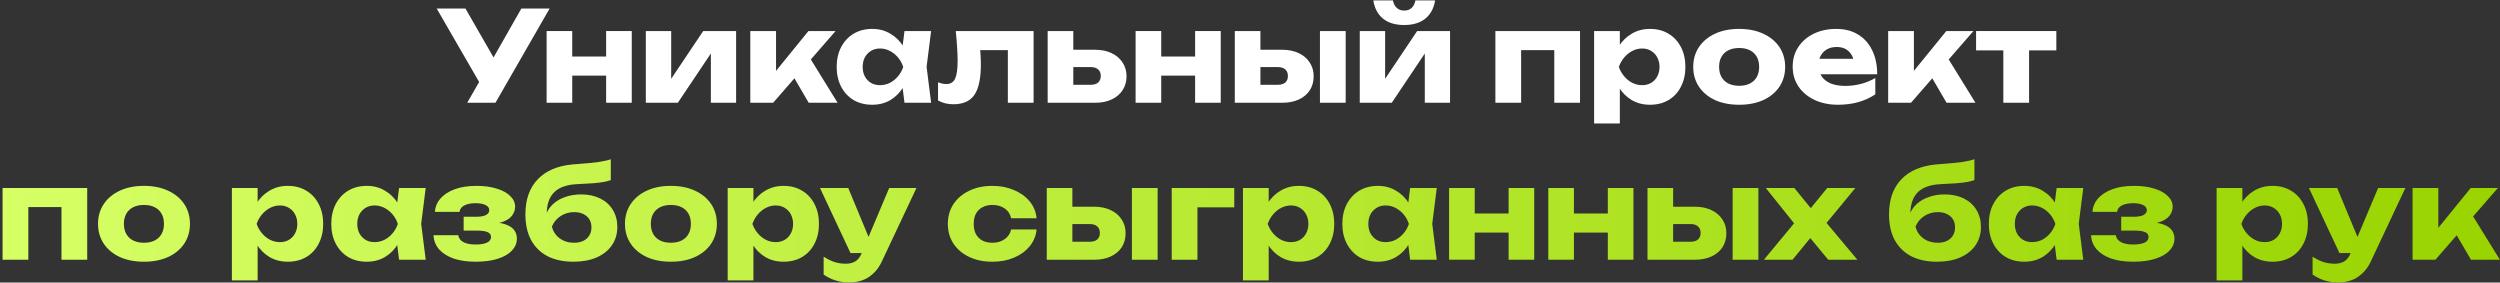<?xml version="1.0" encoding="UTF-8"?> <svg xmlns="http://www.w3.org/2000/svg" width="876" height="99" viewBox="0 0 876 99" fill="none"><rect x="0" y="0" width="876" height="99" fill="#333333" stroke="none"/><path d="M845.368 91.001V65.877H854.388V84.005L851.748 83.081L865.74 65.877H875.244L853.376 91.001H845.368ZM865.828 91.001L858.656 78.725L865.432 73.973L875.948 91.001H865.828Z" fill="url(#paint0_linear_7786_151)"></path><path d="M819.437 98.965C817.589 98.965 815.946 98.73 814.509 98.261C813.071 97.821 811.678 97.132 810.329 96.193V89.945C811.707 90.825 812.998 91.456 814.201 91.837C815.403 92.218 816.723 92.409 818.161 92.409C819.363 92.409 820.434 92.145 821.373 91.617C822.311 91.089 823.074 90.121 823.661 88.713L833.297 65.877H842.845L830.789 91.485C829.938 93.333 828.897 94.8 827.665 95.885C826.462 97 825.157 97.792 823.749 98.261C822.341 98.73 820.903 98.965 819.437 98.965ZM819.745 88.669L809.053 65.877H818.953L828.413 88.669H819.745Z" fill="url(#paint1_linear_7786_151)"></path><path d="M776.704 65.877H785.724V73.093L785.328 74.149V81.189L785.724 83.257V98.261H776.704V65.877ZM782.864 78.461C783.245 75.733 784.037 73.386 785.24 71.421C786.472 69.426 788.027 67.886 789.904 66.801C791.781 65.686 793.908 65.129 796.284 65.129C798.748 65.129 800.904 65.686 802.752 66.801C804.629 67.916 806.081 69.47 807.108 71.465C808.164 73.46 808.692 75.792 808.692 78.461C808.692 81.072 808.164 83.389 807.108 85.413C806.081 87.408 804.629 88.962 802.752 90.077C800.904 91.162 798.748 91.705 796.284 91.705C793.908 91.705 791.781 91.162 789.904 90.077C788.027 88.962 786.487 87.408 785.284 85.413C784.081 83.418 783.275 81.101 782.864 78.461ZM799.628 78.461C799.628 77.2 799.364 76.085 798.836 75.117C798.337 74.149 797.619 73.386 796.68 72.829C795.771 72.272 794.729 71.993 793.556 71.993C792.353 71.993 791.209 72.272 790.124 72.829C789.039 73.386 788.085 74.149 787.264 75.117C786.443 76.085 785.812 77.2 785.372 78.461C785.812 79.693 786.443 80.793 787.264 81.761C788.085 82.729 789.039 83.492 790.124 84.049C791.209 84.577 792.353 84.841 793.556 84.841C794.729 84.841 795.771 84.577 796.68 84.049C797.619 83.492 798.337 82.729 798.836 81.761C799.364 80.793 799.628 79.693 799.628 78.461Z" fill="url(#paint2_linear_7786_151)"></path><path d="M747.45 91.705C744.546 91.705 741.994 91.338 739.794 90.605C737.623 89.842 735.922 88.772 734.69 87.393C733.458 85.985 732.798 84.328 732.71 82.421H741.378C741.554 83.477 742.155 84.284 743.182 84.841C744.238 85.398 745.661 85.677 747.45 85.677C749.181 85.677 750.515 85.457 751.454 85.017C752.393 84.577 752.862 83.917 752.862 83.037C752.862 82.245 752.451 81.673 751.63 81.321C750.809 80.969 749.503 80.793 747.714 80.793H743.27V75.953H747.582C749.166 75.953 750.339 75.748 751.102 75.337C751.865 74.926 752.246 74.369 752.246 73.665C752.246 72.873 751.821 72.272 750.97 71.861C750.119 71.421 748.946 71.201 747.45 71.201C745.807 71.201 744.487 71.465 743.49 71.993C742.522 72.492 741.965 73.24 741.818 74.237H733.194C733.282 72.565 733.898 71.04 735.042 69.661C736.215 68.282 737.873 67.182 740.014 66.361C742.155 65.54 744.751 65.129 747.802 65.129C750.501 65.129 752.862 65.452 754.886 66.097C756.91 66.713 758.479 67.578 759.594 68.693C760.738 69.778 761.31 71.025 761.31 72.433C761.31 73.518 760.958 74.545 760.254 75.513C759.579 76.452 758.465 77.2 756.91 77.757C755.355 78.314 753.273 78.593 750.662 78.593V77.845C754.299 77.698 757.086 78.109 759.022 79.077C760.958 80.045 761.926 81.57 761.926 83.653C761.926 85.178 761.354 86.557 760.21 87.789C759.095 88.992 757.453 89.945 755.282 90.649C753.141 91.353 750.53 91.705 747.45 91.705Z" fill="url(#paint3_linear_7786_151)"></path><path d="M720.647 91.001L719.503 81.937L720.691 78.461L719.503 74.985L720.647 65.877H729.975L728.391 78.417L729.975 91.001H720.647ZM722.759 78.461C722.348 81.101 721.527 83.418 720.295 85.413C719.092 87.408 717.552 88.962 715.675 90.077C713.827 91.162 711.715 91.705 709.339 91.705C706.875 91.705 704.704 91.162 702.827 90.077C700.979 88.962 699.527 87.408 698.471 85.413C697.415 83.389 696.887 81.072 696.887 78.461C696.887 75.792 697.415 73.46 698.471 71.465C699.527 69.47 700.979 67.916 702.827 66.801C704.704 65.686 706.875 65.129 709.339 65.129C711.715 65.129 713.827 65.686 715.675 66.801C717.552 67.886 719.107 69.426 720.339 71.421C721.571 73.386 722.377 75.733 722.759 78.461ZM705.995 78.461C705.995 79.693 706.244 80.793 706.743 81.761C707.271 82.729 707.989 83.492 708.899 84.049C709.808 84.577 710.849 84.841 712.023 84.841C713.255 84.841 714.413 84.577 715.499 84.049C716.584 83.492 717.537 82.729 718.359 81.761C719.18 80.793 719.796 79.693 720.207 78.461C719.796 77.2 719.18 76.085 718.359 75.117C717.537 74.149 716.584 73.386 715.499 72.829C714.413 72.272 713.255 71.993 712.023 71.993C710.849 71.993 709.808 72.272 708.899 72.829C707.989 73.386 707.271 74.149 706.743 75.117C706.244 76.085 705.995 77.2 705.995 78.461Z" fill="url(#paint4_linear_7786_151)"></path><path d="M678.766 91.705C675.217 91.705 672.181 91.059 669.658 89.769C667.165 88.449 665.243 86.557 663.894 84.093C662.574 81.6 661.914 78.607 661.914 75.117C661.914 69.925 663.351 65.833 666.226 62.841C669.101 59.819 673.207 58.074 678.546 57.605C680.746 57.429 682.565 57.282 684.002 57.165C685.439 57.018 686.613 56.886 687.522 56.769C688.461 56.622 689.253 56.475 689.898 56.329C690.573 56.182 691.218 56.006 691.834 55.801V63.105C691.13 63.369 690.294 63.589 689.326 63.765C688.358 63.941 687.141 64.087 685.674 64.205C684.237 64.322 682.433 64.425 680.262 64.513C676.507 64.659 673.75 65.613 671.99 67.373C670.259 69.103 669.394 71.626 669.394 74.941V75.865L669.13 75.205C669.658 73.738 670.509 72.477 671.682 71.421C672.855 70.365 674.278 69.558 675.95 69.001C677.622 68.414 679.441 68.121 681.406 68.121C683.958 68.121 686.187 68.59 688.094 69.529C690.001 70.467 691.482 71.802 692.538 73.533C693.594 75.263 694.122 77.258 694.122 79.517C694.122 81.981 693.477 84.137 692.186 85.985C690.925 87.803 689.15 89.211 686.862 90.209C684.574 91.206 681.875 91.705 678.766 91.705ZM678.986 85.061C680.218 85.061 681.289 84.841 682.198 84.401C683.107 83.961 683.811 83.33 684.31 82.509C684.809 81.688 685.058 80.749 685.058 79.693C685.058 78.578 684.809 77.625 684.31 76.833C683.811 76.041 683.107 75.425 682.198 74.985C681.289 74.545 680.218 74.325 678.986 74.325C677.255 74.325 675.686 74.779 674.278 75.689C672.899 76.569 671.873 77.801 671.198 79.385C671.609 81.086 672.518 82.465 673.926 83.521C675.363 84.547 677.05 85.061 678.986 85.061Z" fill="url(#paint5_linear_7786_151)"></path><path d="M618.079 91.001L629.739 76.921L629.695 79.561L618.739 65.877H628.727L635.811 74.545H633.171L640.255 65.877H650.111L638.759 79.649L638.319 76.085L650.815 91.001H640.607L632.907 81.717H635.723L628.111 91.001H618.079Z" fill="url(#paint6_linear_7786_151)"></path><path d="M607.118 65.877H616.138V91.001H607.118V65.877ZM577.286 91.001V65.877H586.262V88.801L583.49 84.709H592.378C593.493 84.709 594.358 84.445 594.974 83.917C595.59 83.36 595.898 82.597 595.898 81.629C595.898 80.632 595.59 79.869 594.974 79.341C594.358 78.784 593.493 78.505 592.378 78.505H583.446V72.433H593.874C596.103 72.433 598.039 72.829 599.682 73.621C601.325 74.384 602.601 75.469 603.51 76.877C604.449 78.256 604.918 79.869 604.918 81.717C604.918 83.594 604.463 85.237 603.554 86.645C602.645 88.024 601.369 89.094 599.726 89.857C598.083 90.62 596.177 91.001 594.006 91.001H577.286Z" fill="url(#paint7_linear_7786_151)"></path><path d="M542.524 65.877H551.5V91.001H542.524V65.877ZM563.38 65.877H572.356V91.001H563.38V65.877ZM547.716 74.809H566.768V81.497H547.716V74.809Z" fill="url(#paint8_linear_7786_151)"></path><path d="M507.763 65.877H516.739V91.001H507.763V65.877ZM528.619 65.877H537.595V91.001H528.619V65.877ZM512.955 74.809H532.007V81.497H512.955V74.809Z" fill="url(#paint9_linear_7786_151)"></path><path d="M494.115 91.001L492.971 81.937L494.159 78.461L492.971 74.985L494.115 65.877H503.443L501.859 78.417L503.443 91.001H494.115ZM496.227 78.461C495.817 81.101 494.995 83.418 493.763 85.413C492.561 87.408 491.021 88.962 489.143 90.077C487.295 91.162 485.183 91.705 482.807 91.705C480.343 91.705 478.173 91.162 476.295 90.077C474.447 88.962 472.995 87.408 471.939 85.413C470.883 83.389 470.355 81.072 470.355 78.461C470.355 75.792 470.883 73.46 471.939 71.465C472.995 69.47 474.447 67.916 476.295 66.801C478.173 65.686 480.343 65.129 482.807 65.129C485.183 65.129 487.295 65.686 489.143 66.801C491.021 67.886 492.575 69.426 493.807 71.421C495.039 73.386 495.846 75.733 496.227 78.461ZM479.463 78.461C479.463 79.693 479.713 80.793 480.211 81.761C480.739 82.729 481.458 83.492 482.367 84.049C483.277 84.577 484.318 84.841 485.491 84.841C486.723 84.841 487.882 84.577 488.967 84.049C490.053 83.492 491.006 82.729 491.827 81.761C492.649 80.793 493.265 79.693 493.675 78.461C493.265 77.2 492.649 76.085 491.827 75.117C491.006 74.149 490.053 73.386 488.967 72.829C487.882 72.272 486.723 71.993 485.491 71.993C484.318 71.993 483.277 72.272 482.367 72.829C481.458 73.386 480.739 74.149 480.211 75.117C479.713 76.085 479.463 77.2 479.463 78.461Z" fill="url(#paint10_linear_7786_151)"></path><path d="M435.532 65.877H444.552V73.093L444.156 74.149V81.189L444.552 83.257V98.261H435.532V65.877ZM441.692 78.461C442.074 75.733 442.866 73.386 444.068 71.421C445.3 69.426 446.855 67.886 448.732 66.801C450.61 65.686 452.736 65.129 455.112 65.129C457.576 65.129 459.732 65.686 461.58 66.801C463.458 67.916 464.91 69.47 465.936 71.465C466.992 73.46 467.52 75.792 467.52 78.461C467.52 81.072 466.992 83.389 465.936 85.413C464.91 87.408 463.458 88.962 461.58 90.077C459.732 91.162 457.576 91.705 455.112 91.705C452.736 91.705 450.61 91.162 448.732 90.077C446.855 88.962 445.315 87.408 444.112 85.413C442.91 83.418 442.103 81.101 441.692 78.461ZM458.456 78.461C458.456 77.2 458.192 76.085 457.664 75.117C457.166 74.149 456.447 73.386 455.508 72.829C454.599 72.272 453.558 71.993 452.384 71.993C451.182 71.993 450.038 72.272 448.952 72.829C447.867 73.386 446.914 74.149 446.092 75.117C445.271 76.085 444.64 77.2 444.2 78.461C444.64 79.693 445.271 80.793 446.092 81.761C446.914 82.729 447.867 83.492 448.952 84.049C450.038 84.577 451.182 84.841 452.384 84.841C453.558 84.841 454.599 84.577 455.508 84.049C456.447 83.492 457.166 82.729 457.664 81.761C458.192 80.793 458.456 79.693 458.456 78.461Z" fill="url(#paint11_linear_7786_151)"></path><path d="M432.479 65.877V72.653H415.451L419.587 68.517V91.001H410.567V65.877H432.479Z" fill="url(#paint12_linear_7786_151)"></path><path d="M396.614 65.877H405.634V91.001H396.614V65.877ZM366.782 91.001V65.877H375.758V88.801L372.986 84.709H381.874C382.989 84.709 383.854 84.445 384.47 83.917C385.086 83.36 385.394 82.597 385.394 81.629C385.394 80.632 385.086 79.869 384.47 79.341C383.854 78.784 382.989 78.505 381.874 78.505H372.942V72.433H383.37C385.6 72.433 387.536 72.829 389.178 73.621C390.821 74.384 392.097 75.469 393.006 76.877C393.945 78.256 394.414 79.869 394.414 81.717C394.414 83.594 393.96 85.237 393.05 86.645C392.141 88.024 390.865 89.094 389.222 89.857C387.58 90.62 385.673 91.001 383.502 91.001H366.782Z" fill="url(#paint13_linear_7786_151)"></path><path d="M363.231 80.397C362.996 82.656 362.175 84.636 360.767 86.337C359.359 88.038 357.526 89.358 355.267 90.297C353.038 91.236 350.53 91.705 347.743 91.705C344.663 91.705 341.95 91.148 339.603 90.033C337.256 88.918 335.423 87.364 334.103 85.369C332.783 83.374 332.123 81.072 332.123 78.461C332.123 75.821 332.783 73.504 334.103 71.509C335.423 69.514 337.256 67.96 339.603 66.845C341.95 65.701 344.663 65.129 347.743 65.129C350.53 65.129 353.038 65.613 355.267 66.581C357.526 67.52 359.359 68.84 360.767 70.541C362.175 72.213 362.996 74.193 363.231 76.481H354.299C353.976 74.985 353.228 73.841 352.055 73.049C350.882 72.228 349.444 71.817 347.743 71.817C346.423 71.817 345.264 72.081 344.267 72.609C343.299 73.108 342.536 73.856 341.979 74.853C341.451 75.821 341.187 77.024 341.187 78.461C341.187 79.869 341.451 81.072 341.979 82.069C342.536 83.037 343.299 83.785 344.267 84.313C345.264 84.812 346.423 85.061 347.743 85.061C349.444 85.061 350.882 84.636 352.055 83.785C353.258 82.934 354.006 81.805 354.299 80.397H363.231Z" fill="url(#paint14_linear_7786_151)"></path><path d="M297.71 98.965C295.862 98.965 294.22 98.73 292.782 98.261C291.345 97.821 289.952 97.132 288.602 96.193V89.945C289.981 90.825 291.272 91.456 292.474 91.837C293.677 92.218 294.997 92.409 296.434 92.409C297.637 92.409 298.708 92.145 299.646 91.617C300.585 91.089 301.348 90.121 301.934 88.713L311.57 65.877H321.118L309.062 91.485C308.212 93.333 307.17 94.8 305.938 95.885C304.736 97 303.43 97.792 302.022 98.261C300.614 98.73 299.177 98.965 297.71 98.965ZM298.018 88.669L287.326 65.877H297.226L306.686 88.669H298.018Z" fill="url(#paint15_linear_7786_151)"></path><path d="M254.978 65.877H263.998V73.093L263.602 74.149V81.189L263.998 83.257V98.261H254.978V65.877ZM261.138 78.461C261.519 75.733 262.311 73.386 263.514 71.421C264.746 69.426 266.3 67.886 268.178 66.801C270.055 65.686 272.182 65.129 274.558 65.129C277.022 65.129 279.178 65.686 281.026 66.801C282.903 67.916 284.355 69.47 285.382 71.465C286.438 73.46 286.966 75.792 286.966 78.461C286.966 81.072 286.438 83.389 285.382 85.413C284.355 87.408 282.903 88.962 281.026 90.077C279.178 91.162 277.022 91.705 274.558 91.705C272.182 91.705 270.055 91.162 268.178 90.077C266.3 88.962 264.76 87.408 263.558 85.413C262.355 83.418 261.548 81.101 261.138 78.461ZM277.902 78.461C277.902 77.2 277.638 76.085 277.11 75.117C276.611 74.149 275.892 73.386 274.954 72.829C274.044 72.272 273.003 71.993 271.83 71.993C270.627 71.993 269.483 72.272 268.398 72.829C267.312 73.386 266.359 74.149 265.538 75.117C264.716 76.085 264.086 77.2 263.646 78.461C264.086 79.693 264.716 80.793 265.538 81.761C266.359 82.729 267.312 83.492 268.398 84.049C269.483 84.577 270.627 84.841 271.83 84.841C273.003 84.841 274.044 84.577 274.954 84.049C275.892 83.492 276.611 82.729 277.11 81.761C277.638 80.793 277.902 79.693 277.902 78.461Z" fill="url(#paint16_linear_7786_151)"></path><path d="M235.09 91.705C231.864 91.705 229.048 91.162 226.642 90.077C224.237 88.962 222.36 87.408 221.01 85.413C219.661 83.389 218.986 81.072 218.986 78.461C218.986 75.792 219.661 73.46 221.01 71.465C222.36 69.47 224.237 67.916 226.642 66.801C229.048 65.686 231.864 65.129 235.09 65.129C238.288 65.129 241.089 65.686 243.494 66.801C245.929 67.916 247.821 69.47 249.17 71.465C250.52 73.46 251.194 75.792 251.194 78.461C251.194 81.072 250.52 83.389 249.17 85.413C247.821 87.408 245.929 88.962 243.494 90.077C241.089 91.162 238.288 91.705 235.09 91.705ZM235.09 85.061C236.557 85.061 237.804 84.797 238.83 84.269C239.886 83.741 240.693 82.978 241.25 81.981C241.808 80.984 242.086 79.81 242.086 78.461C242.086 77.053 241.808 75.865 241.25 74.897C240.693 73.9 239.886 73.137 238.83 72.609C237.804 72.081 236.557 71.817 235.09 71.817C233.624 71.817 232.362 72.081 231.306 72.609C230.25 73.137 229.444 73.9 228.886 74.897C228.329 75.865 228.05 77.038 228.05 78.417C228.05 79.796 228.329 80.984 228.886 81.981C229.444 82.978 230.25 83.741 231.306 84.269C232.362 84.797 233.624 85.061 235.09 85.061Z" fill="url(#paint17_linear_7786_151)"></path><path d="M200.954 91.705C197.404 91.705 194.368 91.059 191.846 89.769C189.352 88.449 187.431 86.557 186.082 84.093C184.762 81.6 184.102 78.607 184.102 75.117C184.102 69.925 185.539 65.833 188.414 62.841C191.288 59.819 195.395 58.074 200.734 57.605C202.934 57.429 204.752 57.282 206.19 57.165C207.627 57.018 208.8 56.886 209.71 56.769C210.648 56.622 211.44 56.475 212.086 56.329C212.76 56.182 213.406 56.006 214.022 55.801V63.105C213.318 63.369 212.482 63.589 211.514 63.765C210.546 63.941 209.328 64.087 207.862 64.205C206.424 64.322 204.62 64.425 202.45 64.513C198.695 64.659 195.938 65.613 194.178 67.373C192.447 69.103 191.582 71.626 191.582 74.941V75.865L191.318 75.205C191.846 73.738 192.696 72.477 193.87 71.421C195.043 70.365 196.466 69.558 198.138 69.001C199.81 68.414 201.628 68.121 203.594 68.121C206.146 68.121 208.375 68.59 210.282 69.529C212.188 70.467 213.67 71.802 214.726 73.533C215.782 75.263 216.31 77.258 216.31 79.517C216.31 81.981 215.664 84.137 214.374 85.985C213.112 87.803 211.338 89.211 209.05 90.209C206.762 91.206 204.063 91.705 200.954 91.705ZM201.174 85.061C202.406 85.061 203.476 84.841 204.386 84.401C205.295 83.961 205.999 83.33 206.498 82.509C206.996 81.688 207.246 80.749 207.246 79.693C207.246 78.578 206.996 77.625 206.498 76.833C205.999 76.041 205.295 75.425 204.386 74.985C203.476 74.545 202.406 74.325 201.174 74.325C199.443 74.325 197.874 74.779 196.466 75.689C195.087 76.569 194.06 77.801 193.386 79.385C193.796 81.086 194.706 82.465 196.114 83.521C197.551 84.547 199.238 85.061 201.174 85.061Z" fill="url(#paint18_linear_7786_151)"></path><path d="M166.641 91.705C163.737 91.705 161.185 91.338 158.985 90.605C156.815 89.842 155.113 88.772 153.881 87.393C152.649 85.985 151.989 84.328 151.901 82.421H160.569C160.745 83.477 161.347 84.284 162.373 84.841C163.429 85.398 164.852 85.677 166.641 85.677C168.372 85.677 169.707 85.457 170.645 85.017C171.584 84.577 172.053 83.917 172.053 83.037C172.053 82.245 171.643 81.673 170.821 81.321C170 80.969 168.695 80.793 166.905 80.793H162.461V75.953H166.773C168.357 75.953 169.531 75.748 170.293 75.337C171.056 74.926 171.437 74.369 171.437 73.665C171.437 72.873 171.012 72.272 170.161 71.861C169.311 71.421 168.137 71.201 166.641 71.201C164.999 71.201 163.679 71.465 162.681 71.993C161.713 72.492 161.156 73.24 161.009 74.237H152.385C152.473 72.565 153.089 71.04 154.233 69.661C155.407 68.282 157.064 67.182 159.205 66.361C161.347 65.54 163.943 65.129 166.993 65.129C169.692 65.129 172.053 65.452 174.077 66.097C176.101 66.713 177.671 67.578 178.785 68.693C179.929 69.778 180.501 71.025 180.501 72.433C180.501 73.518 180.149 74.545 179.445 75.513C178.771 76.452 177.656 77.2 176.101 77.757C174.547 78.314 172.464 78.593 169.853 78.593V77.845C173.491 77.698 176.277 78.109 178.213 79.077C180.149 80.045 181.117 81.57 181.117 83.653C181.117 85.178 180.545 86.557 179.401 87.789C178.287 88.992 176.644 89.945 174.473 90.649C172.332 91.353 169.721 91.705 166.641 91.705Z" fill="url(#paint19_linear_7786_151)"></path><path d="M139.838 91.001L138.694 81.937L139.882 78.461L138.694 74.985L139.838 65.877H149.166L147.582 78.417L149.166 91.001H139.838ZM141.95 78.461C141.539 81.101 140.718 83.418 139.486 85.413C138.283 87.408 136.743 88.962 134.866 90.077C133.018 91.162 130.906 91.705 128.53 91.705C126.066 91.705 123.895 91.162 122.018 90.077C120.17 88.962 118.718 87.408 117.662 85.413C116.606 83.389 116.078 81.072 116.078 78.461C116.078 75.792 116.606 73.46 117.662 71.465C118.718 69.47 120.17 67.916 122.018 66.801C123.895 65.686 126.066 65.129 128.53 65.129C130.906 65.129 133.018 65.686 134.866 66.801C136.743 67.886 138.298 69.426 139.53 71.421C140.762 73.386 141.569 75.733 141.95 78.461ZM125.186 78.461C125.186 79.693 125.435 80.793 125.934 81.761C126.462 82.729 127.181 83.492 128.09 84.049C128.999 84.577 130.041 84.841 131.214 84.841C132.446 84.841 133.605 84.577 134.69 84.049C135.775 83.492 136.729 82.729 137.55 81.761C138.371 80.793 138.987 79.693 139.398 78.461C138.987 77.2 138.371 76.085 137.55 75.117C136.729 74.149 135.775 73.386 134.69 72.829C133.605 72.272 132.446 71.993 131.214 71.993C130.041 71.993 128.999 72.272 128.09 72.829C127.181 73.386 126.462 74.149 125.934 75.117C125.435 76.085 125.186 77.2 125.186 78.461Z" fill="url(#paint20_linear_7786_151)"></path><path d="M81.255 65.877H90.275V73.093L89.879 74.149V81.189L90.275 83.257V98.261H81.255V65.877ZM87.415 78.461C87.796 75.733 88.588 73.386 89.791 71.421C91.023 69.426 92.578 67.886 94.455 66.801C96.332 65.686 98.459 65.129 100.835 65.129C103.299 65.129 105.455 65.686 107.303 66.801C109.18 67.916 110.632 69.47 111.659 71.465C112.715 73.46 113.243 75.792 113.243 78.461C113.243 81.072 112.715 83.389 111.659 85.413C110.632 87.408 109.18 88.962 107.303 90.077C105.455 91.162 103.299 91.705 100.835 91.705C98.459 91.705 96.332 91.162 94.455 90.077C92.578 88.962 91.038 87.408 89.835 85.413C88.632 83.418 87.826 81.101 87.415 78.461ZM104.179 78.461C104.179 77.2 103.915 76.085 103.387 75.117C102.888 74.149 102.17 73.386 101.231 72.829C100.322 72.272 99.28 71.993 98.107 71.993C96.904 71.993 95.76 72.272 94.675 72.829C93.59 73.386 92.636 74.149 91.815 75.117C90.994 76.085 90.363 77.2 89.923 78.461C90.363 79.693 90.994 80.793 91.815 81.761C92.636 82.729 93.59 83.492 94.675 84.049C95.76 84.577 96.904 84.841 98.107 84.841C99.28 84.841 100.322 84.577 101.231 84.049C102.17 83.492 102.888 82.729 103.387 81.761C103.915 80.793 104.179 79.693 104.179 78.461Z" fill="url(#paint21_linear_7786_151)"></path><path d="M50.454 91.705C47.227 91.705 44.411 91.162 42.006 90.077C39.6 88.962 37.723 87.408 36.374 85.413C35.024 83.389 34.35 81.072 34.35 78.461C34.35 75.792 35.024 73.46 36.374 71.465C37.723 69.47 39.6 67.916 42.006 66.801C44.411 65.686 47.227 65.129 50.454 65.129C53.651 65.129 56.452 65.686 58.858 66.801C61.292 67.916 63.184 69.47 64.534 71.465C65.883 73.46 66.558 75.792 66.558 78.461C66.558 81.072 65.883 83.389 64.534 85.413C63.184 87.408 61.292 88.962 58.858 90.077C56.452 91.162 53.651 91.705 50.454 91.705ZM50.454 85.061C51.92 85.061 53.167 84.797 54.194 84.269C55.25 83.741 56.056 82.978 56.614 81.981C57.171 80.984 57.45 79.81 57.45 78.461C57.45 77.053 57.171 75.865 56.614 74.897C56.056 73.9 55.25 73.137 54.194 72.609C53.167 72.081 51.92 71.817 50.454 71.817C48.987 71.817 47.726 72.081 46.67 72.609C45.614 73.137 44.807 73.9 44.25 74.897C43.692 75.865 43.414 77.038 43.414 78.417C43.414 79.796 43.692 80.984 44.25 81.981C44.807 82.978 45.614 83.741 46.67 84.269C47.726 84.797 48.987 85.061 50.454 85.061Z" fill="url(#paint22_linear_7786_151)"></path><path d="M30.559 65.877V91.001H21.539V68.473L25.675 72.565H5.787L9.923 68.473V91.001H0.903V65.877H30.559Z" fill="url(#paint23_linear_7786_151)"></path><path d="M701.969 13.957H710.989V36.001H701.969V13.957ZM692.421 10.877H720.537V17.653H692.421V10.877Z" fill="white"></path><path d="M661.612 36.001V10.877H670.632V29.005L667.992 28.081L681.984 10.877H691.488L669.62 36.001H661.612ZM682.072 36.001L674.9 23.725L681.676 18.973L692.192 36.001H682.072Z" fill="white"></path><path d="M644.04 36.705C640.99 36.705 638.262 36.148 635.856 35.033C633.48 33.918 631.603 32.364 630.224 30.369C628.846 28.345 628.156 25.998 628.156 23.329C628.156 20.718 628.816 18.43 630.136 16.465C631.456 14.47 633.26 12.916 635.548 11.801C637.866 10.686 640.476 10.129 643.38 10.129C646.402 10.129 648.968 10.789 651.08 12.109C653.222 13.4 654.864 15.233 656.008 17.609C657.182 19.985 657.768 22.786 657.768 26.013H635.416V20.601H652.708L649.76 22.493C649.643 21.202 649.32 20.117 648.792 19.237C648.264 18.328 647.56 17.638 646.68 17.169C645.83 16.7 644.803 16.465 643.6 16.465C642.28 16.465 641.151 16.729 640.212 17.257C639.274 17.785 638.54 18.518 638.012 19.457C637.484 20.366 637.22 21.437 637.22 22.669C637.22 24.253 637.572 25.602 638.276 26.717C639.01 27.802 640.066 28.638 641.444 29.225C642.852 29.812 644.568 30.105 646.592 30.105C648.44 30.105 650.274 29.87 652.092 29.401C653.94 28.902 655.612 28.213 657.108 27.333V33.053C655.378 34.226 653.398 35.136 651.168 35.781C648.968 36.397 646.592 36.705 644.04 36.705Z" fill="white"></path><path d="M609.413 36.705C606.186 36.705 603.37 36.162 600.965 35.077C598.559 33.962 596.682 32.408 595.333 30.413C593.983 28.389 593.309 26.072 593.309 23.461C593.309 20.792 593.983 18.46 595.333 16.465C596.682 14.47 598.559 12.916 600.965 11.801C603.37 10.686 606.186 10.129 609.413 10.129C612.61 10.129 615.411 10.686 617.817 11.801C620.251 12.916 622.143 14.47 623.493 16.465C624.842 18.46 625.517 20.792 625.517 23.461C625.517 26.072 624.842 28.389 623.493 30.413C622.143 32.408 620.251 33.962 617.817 35.077C615.411 36.162 612.61 36.705 609.413 36.705ZM609.413 30.061C610.879 30.061 612.126 29.797 613.153 29.269C614.209 28.741 615.015 27.978 615.573 26.981C616.13 25.984 616.409 24.81 616.409 23.461C616.409 22.053 616.13 20.865 615.573 19.897C615.015 18.9 614.209 18.137 613.153 17.609C612.126 17.081 610.879 16.817 609.413 16.817C607.946 16.817 606.685 17.081 605.629 17.609C604.573 18.137 603.766 18.9 603.209 19.897C602.651 20.865 602.373 22.038 602.373 23.417C602.373 24.796 602.651 25.984 603.209 26.981C603.766 27.978 604.573 28.741 605.629 29.269C606.685 29.797 607.946 30.061 609.413 30.061Z" fill="white"></path><path d="M558.573 10.877H567.593V18.093L567.197 19.149V26.189L567.593 28.257V43.261H558.573V10.877ZM564.733 23.461C565.115 20.733 565.907 18.386 567.109 16.421C568.341 14.426 569.896 12.886 571.773 11.801C573.651 10.686 575.777 10.129 578.153 10.129C580.617 10.129 582.773 10.686 584.621 11.801C586.499 12.916 587.951 14.47 588.977 16.465C590.033 18.46 590.561 20.792 590.561 23.461C590.561 26.072 590.033 28.389 588.977 30.413C587.951 32.408 586.499 33.962 584.621 35.077C582.773 36.162 580.617 36.705 578.153 36.705C575.777 36.705 573.651 36.162 571.773 35.077C569.896 33.962 568.356 32.408 567.153 30.413C565.951 28.418 565.144 26.101 564.733 23.461ZM581.497 23.461C581.497 22.2 581.233 21.085 580.705 20.117C580.207 19.149 579.488 18.386 578.549 17.829C577.64 17.272 576.599 16.993 575.425 16.993C574.223 16.993 573.079 17.272 571.993 17.829C570.908 18.386 569.955 19.149 569.133 20.117C568.312 21.085 567.681 22.2 567.241 23.461C567.681 24.693 568.312 25.793 569.133 26.761C569.955 27.729 570.908 28.492 571.993 29.049C573.079 29.577 574.223 29.841 575.425 29.841C576.599 29.841 577.64 29.577 578.549 29.049C579.488 28.492 580.207 27.729 580.705 26.761C581.233 25.793 581.497 24.693 581.497 23.461Z" fill="white"></path><path d="M553.639 10.877V36.001H544.619V13.473L548.755 17.565H528.867L533.003 13.473V36.001H523.983V10.877H553.639Z" fill="white"></path><path d="M476.46 36.001V10.877H485.348V31.117L483.412 30.501L496.568 10.877H508.096V36.001H499.252V15.189L501.188 15.849L487.68 36.001H476.46ZM492.036 8.765C488.956 8.765 486.492 8.031 484.644 6.565C482.796 5.069 481.652 2.927 481.212 0.141H488.076C488.311 1.285 488.765 2.165 489.44 2.781C490.115 3.397 490.98 3.705 492.036 3.705C493.092 3.705 493.957 3.397 494.632 2.781C495.307 2.165 495.747 1.285 495.952 0.141H502.86C502.42 2.927 501.261 5.069 499.384 6.565C497.536 8.031 495.087 8.765 492.036 8.765Z" fill="white"></path><path d="M462.507 10.877H471.527V36.001H462.507V10.877ZM432.675 36.001V10.877H441.651V33.801L438.879 29.709H447.767C448.881 29.709 449.747 29.445 450.363 28.917C450.979 28.36 451.287 27.597 451.287 26.629C451.287 25.632 450.979 24.869 450.363 24.341C449.747 23.784 448.881 23.505 447.767 23.505H438.835V17.433H449.263C451.492 17.433 453.428 17.829 455.071 18.621C456.713 19.384 457.989 20.469 458.899 21.877C459.837 23.256 460.307 24.869 460.307 26.717C460.307 28.594 459.852 30.237 458.943 31.645C458.033 33.024 456.757 34.094 455.115 34.857C453.472 35.62 451.565 36.001 449.395 36.001H432.675Z" fill="white"></path><path d="M397.913 10.877H406.889V36.001H397.913V10.877ZM418.769 10.877H427.745V36.001H418.769V10.877ZM403.105 19.809H422.157V26.497H403.105V19.809Z" fill="white"></path><path d="M367.104 36.001V10.877H376.081V33.801L373.309 29.709H382.197C383.311 29.709 384.177 29.445 384.793 28.917C385.409 28.36 385.716 27.582 385.716 26.585C385.716 25.617 385.409 24.869 384.793 24.341C384.177 23.784 383.311 23.505 382.197 23.505H373.264V17.433H383.693C385.922 17.433 387.858 17.829 389.5 18.621C391.143 19.384 392.419 20.469 393.328 21.877C394.267 23.256 394.737 24.869 394.737 26.717C394.737 28.594 394.267 30.237 393.328 31.645C392.419 33.024 391.143 34.094 389.5 34.857C387.887 35.62 385.995 36.001 383.824 36.001H367.104Z" fill="white"></path><path d="M334.893 10.877H362.173V36.001H353.153V13.429L357.289 17.565H339.381L343.165 14.089C343.341 15.82 343.473 17.389 343.561 18.797C343.649 20.205 343.693 21.466 343.693 22.581C343.693 27.509 342.931 31.073 341.405 33.273C339.909 35.444 337.475 36.529 334.101 36.529C333.104 36.529 332.165 36.426 331.285 36.221C330.405 36.016 329.54 35.678 328.689 35.209V28.829C329.217 29.034 329.731 29.196 330.229 29.313C330.757 29.401 331.227 29.445 331.637 29.445C333.075 29.445 334.087 28.814 334.673 27.553C335.26 26.292 335.553 24.224 335.553 21.349C335.553 19.97 335.495 18.416 335.377 16.685C335.289 14.925 335.128 12.989 334.893 10.877Z" fill="white"></path><path d="M316.934 36.001L315.79 26.937L316.978 23.461L315.79 19.985L316.934 10.877H326.262L324.678 23.417L326.262 36.001H316.934ZM319.046 23.461C318.635 26.101 317.814 28.418 316.582 30.413C315.379 32.408 313.839 33.962 311.962 35.077C310.114 36.162 308.002 36.705 305.626 36.705C303.162 36.705 300.991 36.162 299.114 35.077C297.266 33.962 295.814 32.408 294.758 30.413C293.702 28.389 293.174 26.072 293.174 23.461C293.174 20.792 293.702 18.46 294.758 16.465C295.814 14.47 297.266 12.916 299.114 11.801C300.991 10.686 303.162 10.129 305.626 10.129C308.002 10.129 310.114 10.686 311.962 11.801C313.839 12.886 315.394 14.426 316.626 16.421C317.858 18.386 318.665 20.733 319.046 23.461ZM302.282 23.461C302.282 24.693 302.531 25.793 303.03 26.761C303.558 27.729 304.277 28.492 305.186 29.049C306.095 29.577 307.137 29.841 308.31 29.841C309.542 29.841 310.7 29.577 311.786 29.049C312.871 28.492 313.825 27.729 314.646 26.761C315.467 25.793 316.083 24.693 316.494 23.461C316.083 22.2 315.467 21.085 314.646 20.117C313.825 19.149 312.871 18.386 311.786 17.829C310.7 17.272 309.542 16.993 308.31 16.993C307.137 16.993 306.095 17.272 305.186 17.829C304.277 18.386 303.558 19.149 303.03 20.117C302.531 21.085 302.282 22.2 302.282 23.461Z" fill="white"></path><path d="M262.905 36.001V10.877H271.925V29.005L269.285 28.081L283.277 10.877H292.781L270.913 36.001H262.905ZM283.365 36.001L276.193 23.725L282.969 18.973L293.485 36.001H283.365Z" fill="white"></path><path d="M226.296 36.001V10.877H235.184V31.117L233.248 30.501L246.404 10.877H257.932V36.001H249.088V15.189L251.024 15.849L237.516 36.001H226.296Z" fill="white"></path><path d="M191.534 10.877H200.51V36.001H191.534V10.877ZM212.39 10.877H221.366V36.001H212.39V10.877ZM196.726 19.809H215.778V26.497H196.726V19.809Z" fill="white"></path><path d="M163.715 36L169.655 25.66H169.787L182.679 3H192.579L173.615 36H163.715ZM169.523 31.556L153.023 3H163.099L175.991 25.44L169.523 31.556Z" fill="white"></path><defs><linearGradient id="paint0_linear_7786_151" x1="-2" y1="47" x2="876" y2="47" gradientUnits="userSpaceOnUse"><stop stop-color="#D6FF65"></stop><stop offset="1" stop-color="#99D400"></stop></linearGradient><linearGradient id="paint1_linear_7786_151" x1="-2" y1="47" x2="876" y2="47" gradientUnits="userSpaceOnUse"><stop stop-color="#D6FF65"></stop><stop offset="1" stop-color="#99D400"></stop></linearGradient><linearGradient id="paint2_linear_7786_151" x1="-2" y1="47" x2="876" y2="47" gradientUnits="userSpaceOnUse"><stop stop-color="#D6FF65"></stop><stop offset="1" stop-color="#99D400"></stop></linearGradient><linearGradient id="paint3_linear_7786_151" x1="-2" y1="47" x2="876" y2="47" gradientUnits="userSpaceOnUse"><stop stop-color="#D6FF65"></stop><stop offset="1" stop-color="#99D400"></stop></linearGradient><linearGradient id="paint4_linear_7786_151" x1="-2" y1="47" x2="876" y2="47" gradientUnits="userSpaceOnUse"><stop stop-color="#D6FF65"></stop><stop offset="1" stop-color="#99D400"></stop></linearGradient><linearGradient id="paint5_linear_7786_151" x1="-2" y1="47" x2="876" y2="47" gradientUnits="userSpaceOnUse"><stop stop-color="#D6FF65"></stop><stop offset="1" stop-color="#99D400"></stop></linearGradient><linearGradient id="paint6_linear_7786_151" x1="-2" y1="47" x2="876" y2="47" gradientUnits="userSpaceOnUse"><stop stop-color="#D6FF65"></stop><stop offset="1" stop-color="#99D400"></stop></linearGradient><linearGradient id="paint7_linear_7786_151" x1="-2" y1="47" x2="876" y2="47" gradientUnits="userSpaceOnUse"><stop stop-color="#D6FF65"></stop><stop offset="1" stop-color="#99D400"></stop></linearGradient><linearGradient id="paint8_linear_7786_151" x1="-2" y1="47" x2="876" y2="47" gradientUnits="userSpaceOnUse"><stop stop-color="#D6FF65"></stop><stop offset="1" stop-color="#99D400"></stop></linearGradient><linearGradient id="paint9_linear_7786_151" x1="-2" y1="47" x2="876" y2="47" gradientUnits="userSpaceOnUse"><stop stop-color="#D6FF65"></stop><stop offset="1" stop-color="#99D400"></stop></linearGradient><linearGradient id="paint10_linear_7786_151" x1="-2" y1="47" x2="876" y2="47" gradientUnits="userSpaceOnUse"><stop stop-color="#D6FF65"></stop><stop offset="1" stop-color="#99D400"></stop></linearGradient><linearGradient id="paint11_linear_7786_151" x1="-2" y1="47" x2="876" y2="47" gradientUnits="userSpaceOnUse"><stop stop-color="#D6FF65"></stop><stop offset="1" stop-color="#99D400"></stop></linearGradient><linearGradient id="paint12_linear_7786_151" x1="-2" y1="47" x2="876" y2="47" gradientUnits="userSpaceOnUse"><stop stop-color="#D6FF65"></stop><stop offset="1" stop-color="#99D400"></stop></linearGradient><linearGradient id="paint13_linear_7786_151" x1="-2" y1="47" x2="876" y2="47" gradientUnits="userSpaceOnUse"><stop stop-color="#D6FF65"></stop><stop offset="1" stop-color="#99D400"></stop></linearGradient><linearGradient id="paint14_linear_7786_151" x1="-2" y1="47" x2="876" y2="47" gradientUnits="userSpaceOnUse"><stop stop-color="#D6FF65"></stop><stop offset="1" stop-color="#99D400"></stop></linearGradient><linearGradient id="paint15_linear_7786_151" x1="-2" y1="47" x2="876" y2="47" gradientUnits="userSpaceOnUse"><stop stop-color="#D6FF65"></stop><stop offset="1" stop-color="#99D400"></stop></linearGradient><linearGradient id="paint16_linear_7786_151" x1="-2" y1="47" x2="876" y2="47" gradientUnits="userSpaceOnUse"><stop stop-color="#D6FF65"></stop><stop offset="1" stop-color="#99D400"></stop></linearGradient><linearGradient id="paint17_linear_7786_151" x1="-2" y1="47" x2="876" y2="47" gradientUnits="userSpaceOnUse"><stop stop-color="#D6FF65"></stop><stop offset="1" stop-color="#99D400"></stop></linearGradient><linearGradient id="paint18_linear_7786_151" x1="-2" y1="47" x2="876" y2="47" gradientUnits="userSpaceOnUse"><stop stop-color="#D6FF65"></stop><stop offset="1" stop-color="#99D400"></stop></linearGradient><linearGradient id="paint19_linear_7786_151" x1="-2" y1="47" x2="876" y2="47" gradientUnits="userSpaceOnUse"><stop stop-color="#D6FF65"></stop><stop offset="1" stop-color="#99D400"></stop></linearGradient><linearGradient id="paint20_linear_7786_151" x1="-2" y1="47" x2="876" y2="47" gradientUnits="userSpaceOnUse"><stop stop-color="#D6FF65"></stop><stop offset="1" stop-color="#99D400"></stop></linearGradient><linearGradient id="paint21_linear_7786_151" x1="-2" y1="47" x2="876" y2="47" gradientUnits="userSpaceOnUse"><stop stop-color="#D6FF65"></stop><stop offset="1" stop-color="#99D400"></stop></linearGradient><linearGradient id="paint22_linear_7786_151" x1="-2" y1="47" x2="876" y2="47" gradientUnits="userSpaceOnUse"><stop stop-color="#D6FF65"></stop><stop offset="1" stop-color="#99D400"></stop></linearGradient><linearGradient id="paint23_linear_7786_151" x1="-2" y1="47" x2="876" y2="47" gradientUnits="userSpaceOnUse"><stop stop-color="#D6FF65"></stop><stop offset="1" stop-color="#99D400"></stop></linearGradient></defs></svg> 